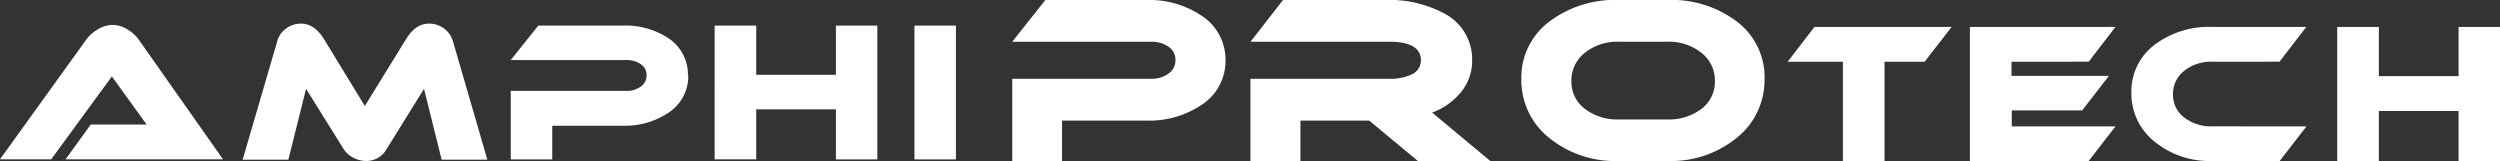 <svg xmlns="http://www.w3.org/2000/svg" viewBox="0 0 390.59 25.15"><rect x="0" y="0" width="390.59" height="25.15" fill="#333333" stroke="none"/><defs><style>.cls-1{fill:#fff;}</style></defs><title>slo</title><g id="图层_2" data-name="图层 2"><g id="图层_1-2" data-name="图层 1"><path class="cls-1" d="M10.25,24.89l3.92-5.43h8.74l-5.43-7.52L8,24.89H0L13.41,6.28a5.76,5.76,0,0,1,1.77-1.63,4.66,4.66,0,0,1,2.41-.76A4.56,4.56,0,0,1,20,4.65a5.87,5.87,0,0,1,1.74,1.63l13.1,18.61Zm65.87.06H69L66.25,13.88l-5.87,9.44a3.6,3.6,0,0,1-3.19,1.83,4.29,4.29,0,0,1-2-.52,3.79,3.79,0,0,1-1.48-1.31l-5.89-9.44L45.05,24.95H37.91L43.34,6.36a3.54,3.54,0,0,1,1.35-1.9,3.85,3.85,0,0,1,2.37-.77q2.06,0,3.57,2.44L57,16.56,63.43,6.13Q64.92,3.69,67,3.69a3.83,3.83,0,0,1,2.38.77,3.72,3.72,0,0,1,1.36,1.9l5.4,18.58Zm31.41-13.15a6.79,6.79,0,0,1-3,5.75,12.19,12.19,0,0,1-7.26,2.09H86.28v5.26H79.8V14.2H97.86a3.71,3.71,0,0,0,2.25-.67,2.09,2.09,0,0,0,.91-1.77,2,2,0,0,0-.91-1.74,3.84,3.84,0,0,0-2.25-.64H79.8L84.1,4H97.25A12.14,12.14,0,0,1,104.48,6a6.79,6.79,0,0,1,3,5.75Zm29.55,13.1H130.6V17.08H118.15v7.81h-6.5V4h6.5v7.69H130.6V4h6.47V24.89Zm12.27,0h-6.48V4h6.48V24.89Z"/><path class="cls-1" d="M191.47,9.42a8.16,8.16,0,0,1-3.66,6.91,14.64,14.64,0,0,1-8.72,2.51H165.93v6.31h-7.78V12.31h21.7a4.46,4.46,0,0,0,2.7-.8,2.51,2.51,0,0,0,1.1-2.13,2.42,2.42,0,0,0-1.1-2.09,4.6,4.6,0,0,0-2.7-.77h-21.7L163.32,0h15.8a14.58,14.58,0,0,1,8.69,2.51,8.16,8.16,0,0,1,3.66,6.91Zm41.39,15.73H221.52l-7.6-6.31H203.17v6.31h-7.81V12.31h21.7a7.88,7.88,0,0,0,3.28-.59A2.44,2.44,0,0,0,222,9.45q0-2.93-4.92-2.93h-21.7L200.45,0h15.87a18.16,18.16,0,0,1,9.56,2.23A8.07,8.07,0,0,1,230,9.49a7.65,7.65,0,0,1-1.66,4.8,10.47,10.47,0,0,1-4.59,3.3l9.1,7.57Zm42.82-12.8a11.5,11.5,0,0,1-4.31,9.16,16.24,16.24,0,0,1-10.87,3.64h-7.57A16.29,16.29,0,0,1,242,21.51a11.5,11.5,0,0,1-4.31-9.16A10.9,10.9,0,0,1,242,3.42,17,17,0,0,1,252.94,0h7.57a16.89,16.89,0,0,1,10.92,3.42,10.91,10.91,0,0,1,4.26,8.93ZM260.51,6.52h-7.57a8.11,8.11,0,0,0-5.34,1.73,5.47,5.47,0,0,0-2.09,4.41A5.27,5.27,0,0,0,247.6,17a8.34,8.34,0,0,0,5.34,1.66h7.57A8.34,8.34,0,0,0,265.84,17a5.27,5.27,0,0,0,2.09-4.34,5.45,5.45,0,0,0-2.11-4.41,8.12,8.12,0,0,0-5.32-1.73Z"/><path class="cls-1" d="M304.91,4.21,300.7,9.64h-6.27V25.15h-6.5V9.64H279.3l4.18-5.43Zm25.6,15.54-4.18,5.4H307.77V4.21h22.74l-4.18,5.43H314.27v2.21h15.22l-4.18,5.4h-11v2.5Zm29.84,0-4.18,5.4H345.65a13.52,13.52,0,0,1-9-3A9.57,9.57,0,0,1,333,14.49a9.08,9.08,0,0,1,3.54-7.43,14.06,14.06,0,0,1,9.09-2.85h14.69l-4.18,5.43H345.65a6.7,6.7,0,0,0-4.41,1.44,4.55,4.55,0,0,0-1.74,3.67,4.4,4.4,0,0,0,1.74,3.6,6.84,6.84,0,0,0,4.41,1.39Zm30.25,5.4h-6.48V17.34H371.66v7.81h-6.5V4.21h6.5v7.69h12.46V4.21h6.48V25.15Z"/></g></g></svg>